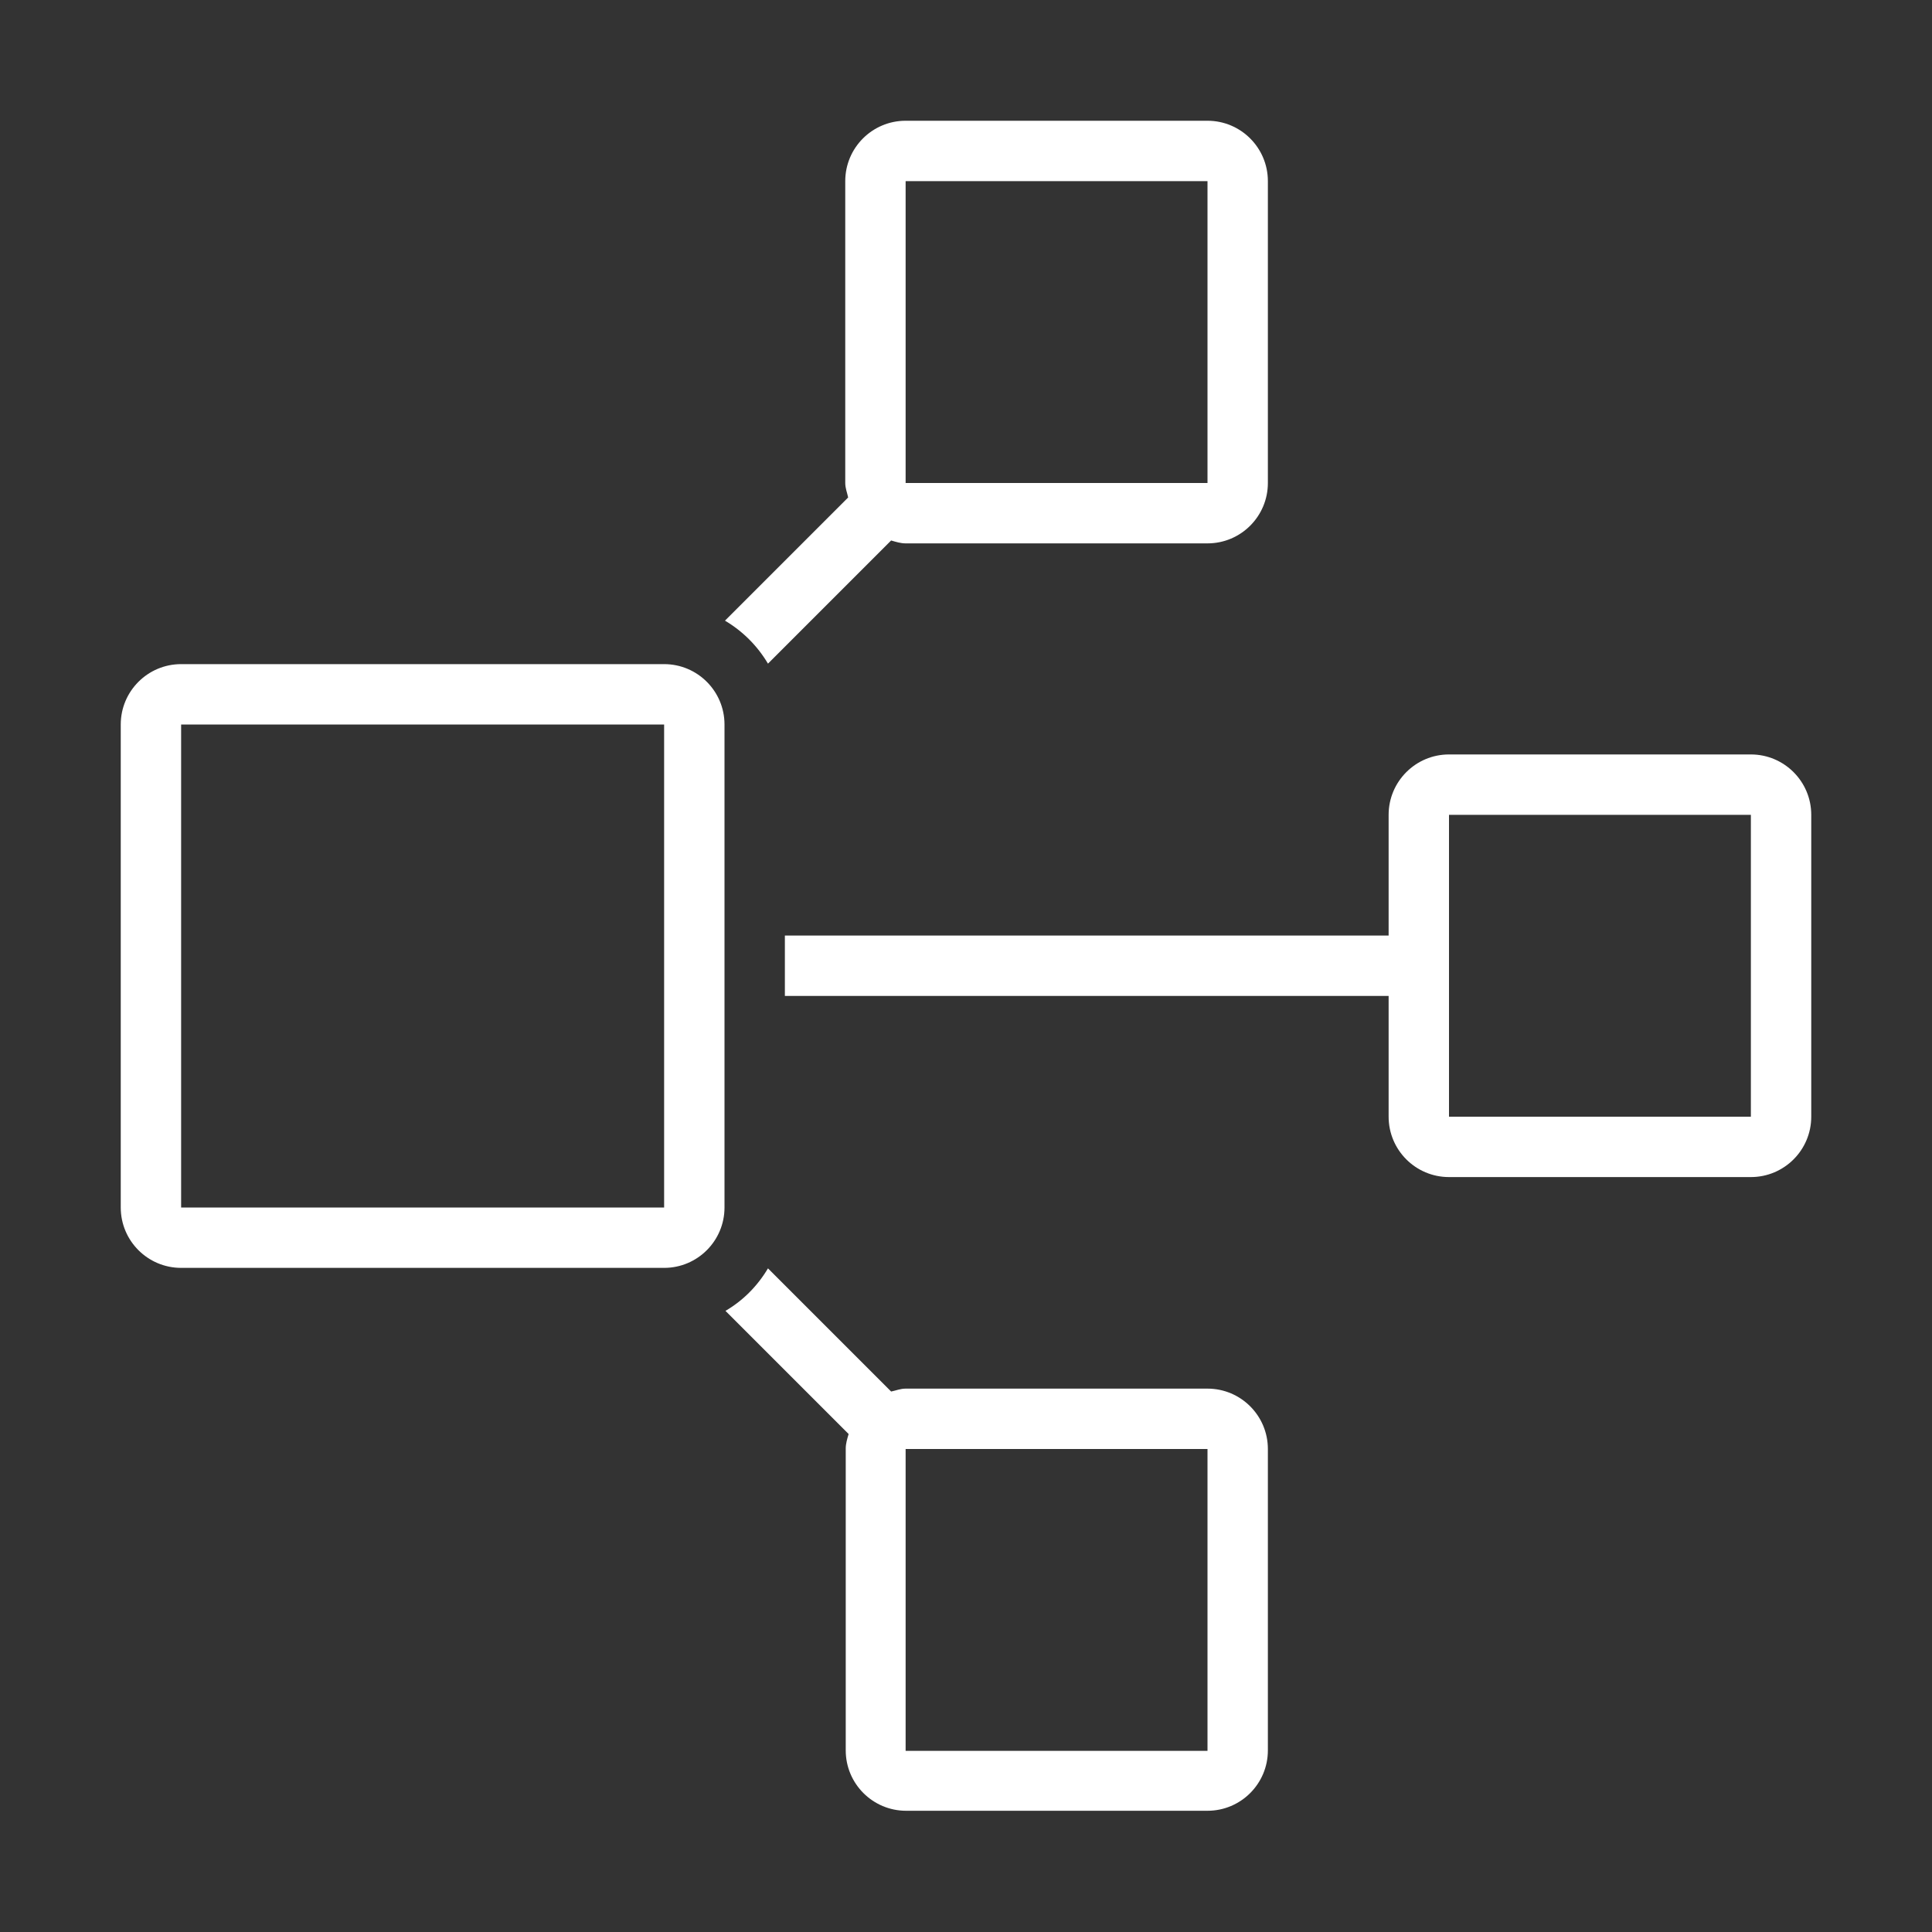 <?xml version="1.0" encoding="utf-8"?>
<!-- Generator: Adobe Illustrator 24.2.3, SVG Export Plug-In . SVG Version: 6.00 Build 0)  -->
<svg version="1.1" xmlns="http://www.w3.org/2000/svg" xmlns:xlink="http://www.w3.org/1999/xlink" x="0px" y="0px"
	 viewBox="0 0 400 400" style="enable-background:new 0 0 400 400;" xml:space="preserve">
<rect x="0" y="0" width="400" height="400" fill="#333333" stroke="none"/>
<style type="text/css">
	.st0{fill:#FFFFFF;}
</style>
<g id="Ebene_2">
</g>
<g id="Ebene_1">
	<g>
		<path class="st0" d="M137.5,137.5h-100c-6.9,0-12.5,5.6-12.5,12.5v100c0,6.9,5.6,12.5,12.5,12.5h100c6.9,0,12.5-5.6,12.5-12.5V150
			C150,143.1,144.4,137.5,137.5,137.5z M137.5,250h-100V150h100V250z"/>
		<path class="st0" d="M362.5,156.2H300c-6.9,0-12.5,5.6-12.5,12.5v25h-125v12.5h125v25c0,6.9,5.6,12.5,12.5,12.5h62.5
			c6.9,0,12.5-5.6,12.5-12.5v-62.5C375,161.8,369.4,156.2,362.5,156.2z M362.5,231.2H300v-62.5h62.5V231.2z"/>
		<path class="st0" d="M159,137.4l25.5-25.5c1,0.3,2,0.6,3,0.6H250c6.9,0,12.5-5.6,12.5-12.5V37.5c0-6.9-5.6-12.5-12.5-12.5h-62.5
			c-6.9,0-12.5,5.6-12.5,12.5V100c0,1.1,0.4,2,0.6,3l-25.5,25.5C153.8,130.7,156.8,133.7,159,137.4z M187.5,37.5H250V100h-62.5V37.5
			z"/>
		<path class="st0" d="M250,287.5h-62.5c-1.1,0-2,0.4-3,0.6L159,262.6c-2.2,3.7-5.2,6.7-8.8,8.8l25.5,25.5c-0.3,1-0.6,2-0.6,3v62.5
			c0,6.9,5.6,12.5,12.5,12.5H250c6.9,0,12.5-5.6,12.5-12.5V300C262.5,293.1,256.9,287.5,250,287.5z M250,362.5h-62.5V300H250V362.5z
			"/>
	</g>
</g>
</svg>
